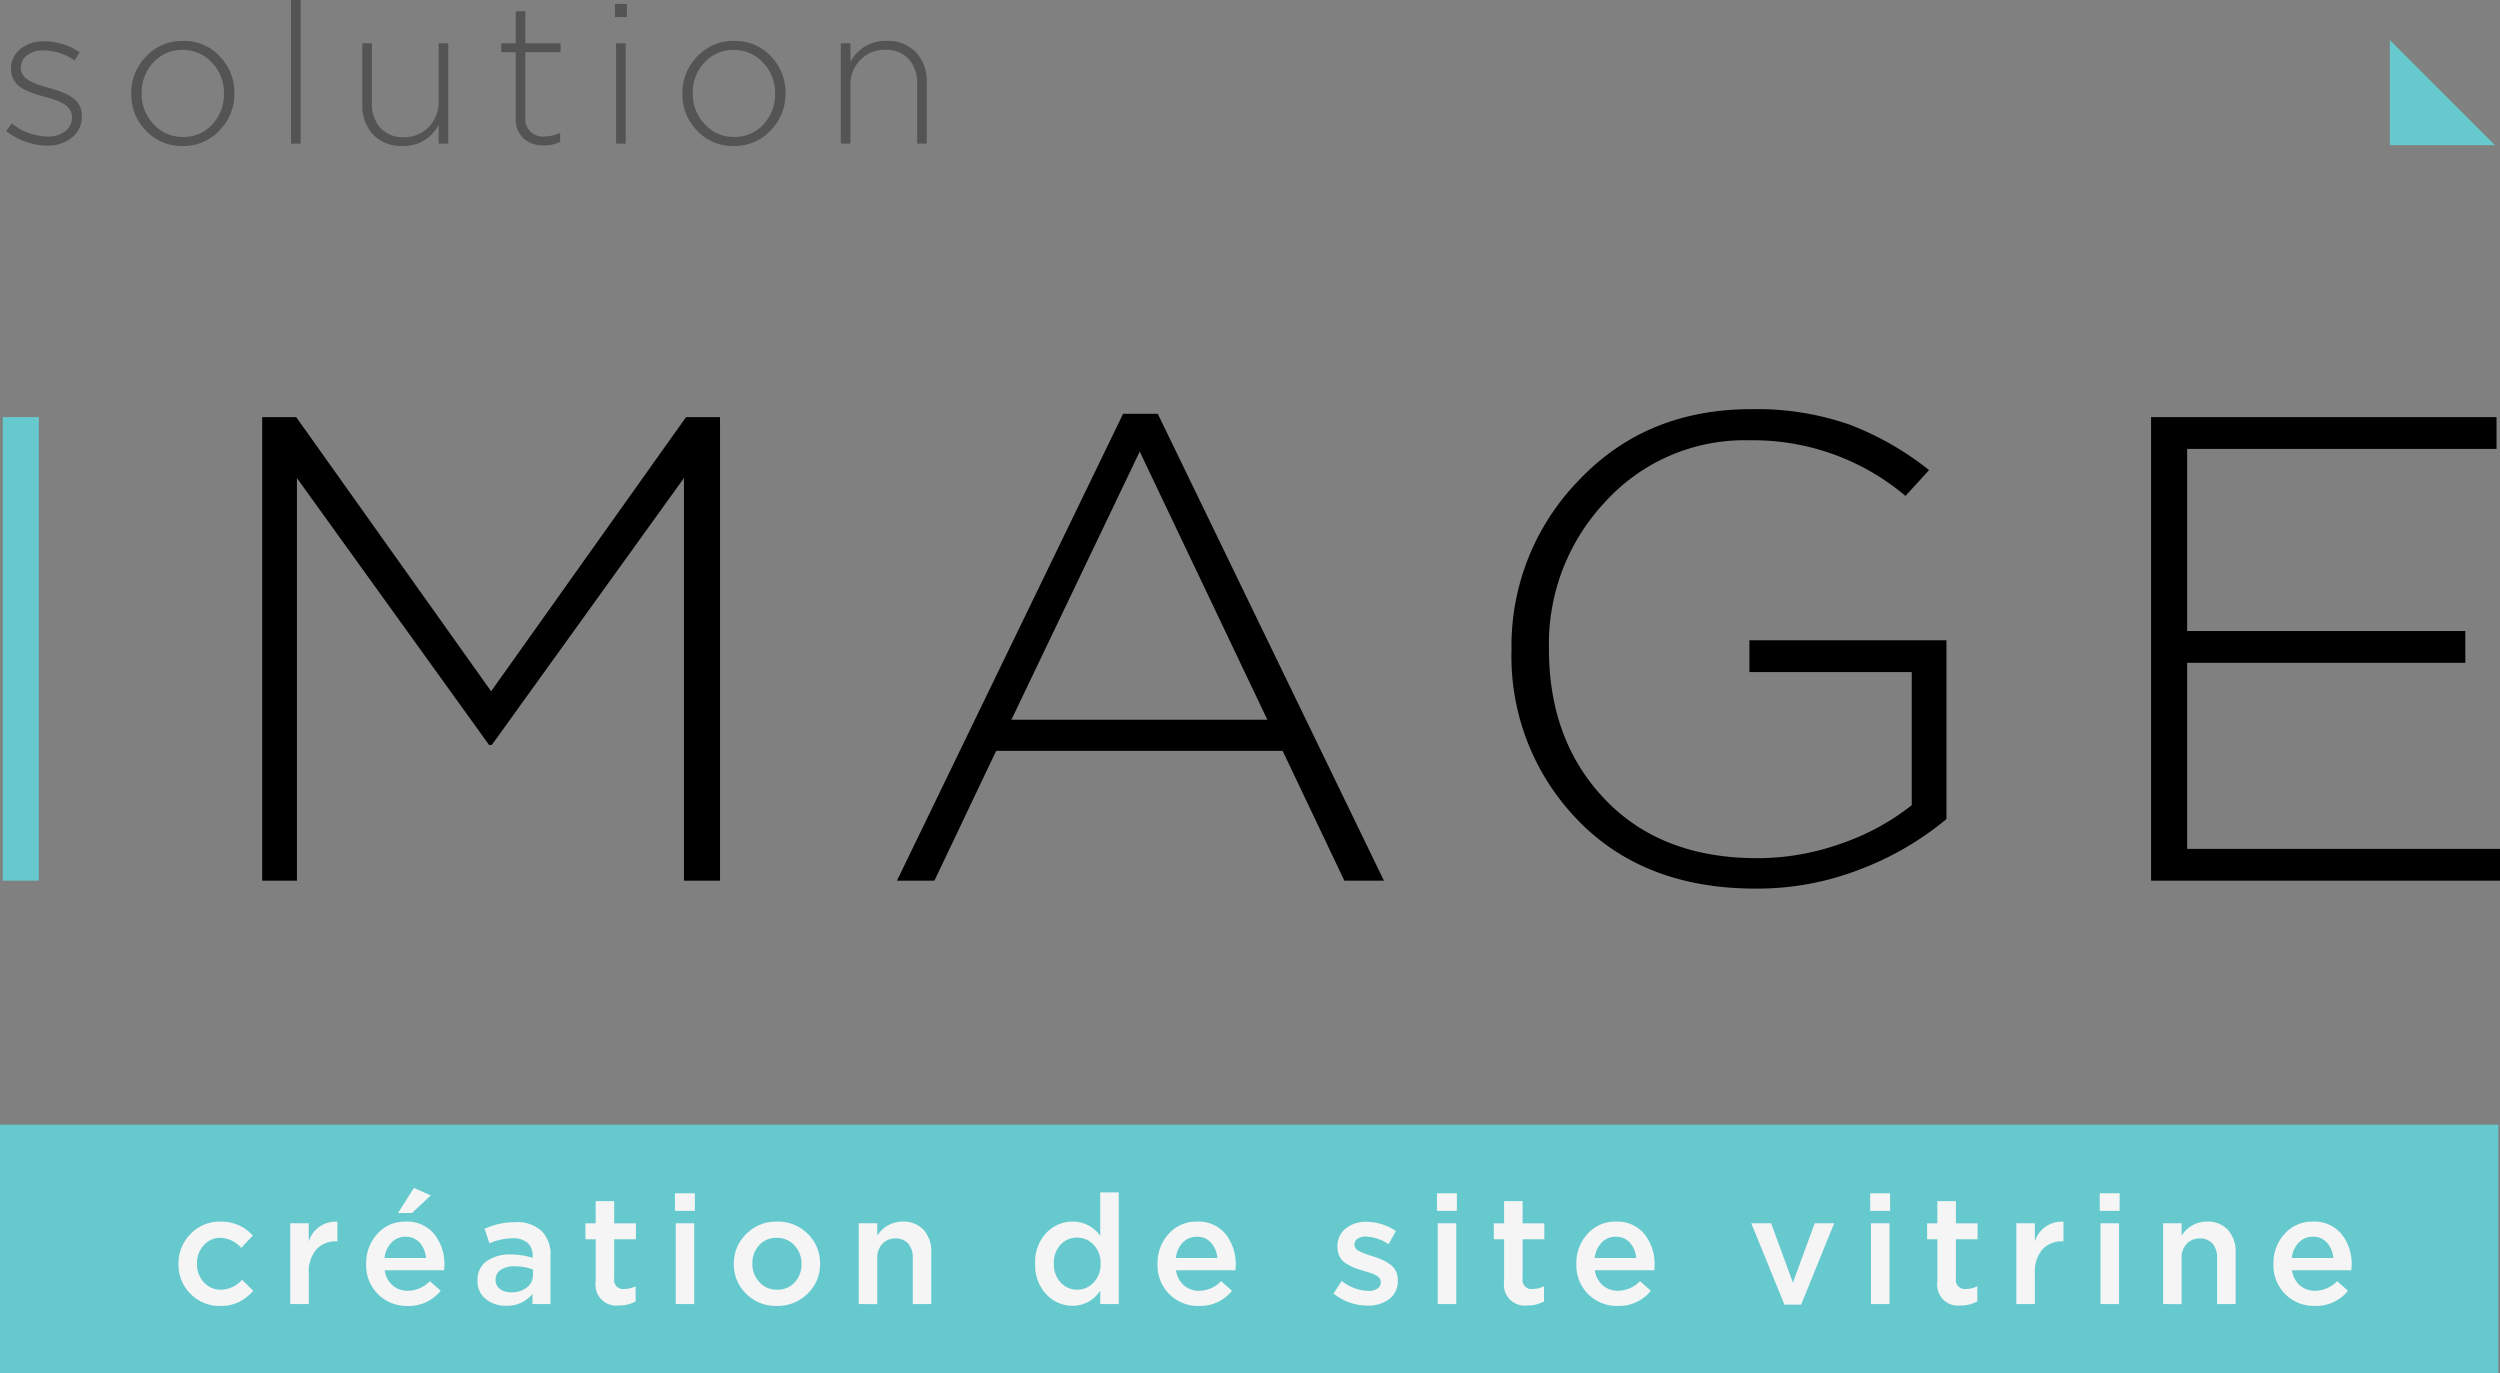 <svg xmlns="http://www.w3.org/2000/svg" width="274.645" height="150.856" viewBox="0 0 274.645 150.856">
  <rect x="0" y="0" width="274.645" height="150.856" fill="#808080" stroke="none"/>
  <g id="Groupe_352" data-name="Groupe 352" transform="translate(-922.047 1363.772)">
    <rect id="Rectangle_96" data-name="Rectangle 96" width="274.466" height="27.305" transform="translate(922.047 -1240.221)" fill="#66c9ce"/>
    <g id="Groupe_340" data-name="Groupe 340" transform="translate(922.718 -1363.772)">
      <path id="Tracé_457" data-name="Tracé 457" d="M927.124-1348.536a7.039,7.039,0,0,1-2.41-.443,7.305,7.305,0,0,1-2.108-1.156l.628-.842a6.394,6.394,0,0,0,3.956,1.447,3.017,3.017,0,0,0,1.9-.584,1.825,1.825,0,0,0,.757-1.512v-.043a1.463,1.463,0,0,0-.162-.682,1.777,1.777,0,0,0-.412-.53,2.867,2.867,0,0,0-.669-.411,8.346,8.346,0,0,0-.779-.313q-.355-.117-.9-.269-.758-.216-1.1-.326a9.17,9.17,0,0,1-.973-.389,3.435,3.435,0,0,1-.919-.551,2.744,2.744,0,0,1-.54-.734,2.143,2.143,0,0,1-.249-1.028v-.043a2.741,2.741,0,0,1,1.015-2.194,3.93,3.93,0,0,1,2.617-.854,6.926,6.926,0,0,1,3.913,1.212l-.562.885a6.094,6.094,0,0,0-3.394-1.1,2.872,2.872,0,0,0-1.817.541,1.679,1.679,0,0,0-.691,1.385v.043a1.241,1.241,0,0,0,.183.649,1.8,1.8,0,0,0,.433.5,3.37,3.37,0,0,0,.712.4q.465.205.8.315c.222.071.537.165.94.28.548.16.994.3,1.34.432a7.009,7.009,0,0,1,1.113.551,2.388,2.388,0,0,1,.886.888,2.485,2.485,0,0,1,.291,1.22v.043a2.867,2.867,0,0,1-1.09,2.336A4.167,4.167,0,0,1,927.124-1348.536Z" transform="translate(-922.606 1364.531)" fill="#545454"/>
      <path id="Tracé_458" data-name="Tracé 458" d="M943.75-1350.194a5.379,5.379,0,0,1-4.053,1.708,5.342,5.342,0,0,1-4.031-1.686,5.645,5.645,0,0,1-1.61-4.041v-.044a5.677,5.677,0,0,1,1.632-4.063,5.372,5.372,0,0,1,4.053-1.709,5.348,5.348,0,0,1,4.031,1.686,5.65,5.65,0,0,1,1.609,4.042v.043A5.684,5.684,0,0,1,943.75-1350.194Zm-4.01.713a4.2,4.2,0,0,0,3.221-1.382,4.77,4.77,0,0,0,1.276-3.351v-.044a4.744,4.744,0,0,0-1.319-3.383,4.268,4.268,0,0,0-3.221-1.394,4.2,4.2,0,0,0-3.222,1.384,4.767,4.767,0,0,0-1.274,3.35v.043a4.746,4.746,0,0,0,1.317,3.383A4.266,4.266,0,0,0,939.74-1349.48Z" transform="translate(-920.306 1364.524)" fill="#545454"/>
      <path id="Tracé_459" data-name="Tracé 459" d="M948.67-1347.993v-15.779h1.059v15.779Z" transform="translate(-917.37 1363.772)" fill="#545454"/>
      <path id="Tracé_460" data-name="Tracé 460" d="M959.6-1348.53a4.2,4.2,0,0,1-3.232-1.265,4.617,4.617,0,0,1-1.177-3.275v-6.743h1.058v6.55a3.9,3.9,0,0,0,.931,2.744,3.308,3.308,0,0,0,2.571,1.017,3.673,3.673,0,0,0,2.736-1.115,3.865,3.865,0,0,0,1.09-2.821v-6.375h1.06v11.023h-1.06v-2.053A4.294,4.294,0,0,1,959.6-1348.53Z" transform="translate(-916.06 1364.568)" fill="#545454"/>
      <path id="Tracé_461" data-name="Tracé 461" d="M972.586-1348a3.235,3.235,0,0,1-2.228-.766,2.868,2.868,0,0,1-.863-2.26v-7.22h-1.6v-.971h1.6v-3.524h1.058v3.524h3.869v.971h-3.869v7.112a1.921,1.921,0,0,0,2.2,2.14,3.969,3.969,0,0,0,1.621-.389v.994A4.227,4.227,0,0,1,972.586-1348Z" transform="translate(-913.507 1363.978)" fill="#545454"/>
      <path id="Tracé_462" data-name="Tracé 462" d="M978.3-1361.965v-1.448h1.317v1.448Zm.128,13.9v-11.023h1.059v11.023Z" transform="translate(-911.417 1363.844)" fill="#545454"/>
      <path id="Tracé_463" data-name="Tracé 463" d="M994.167-1350.194a5.379,5.379,0,0,1-4.053,1.708,5.342,5.342,0,0,1-4.031-1.686,5.645,5.645,0,0,1-1.61-4.041v-.044a5.676,5.676,0,0,1,1.632-4.063,5.372,5.372,0,0,1,4.053-1.709,5.348,5.348,0,0,1,4.031,1.686,5.649,5.649,0,0,1,1.609,4.042v.043A5.684,5.684,0,0,1,994.167-1350.194Zm-4.01.713a4.2,4.2,0,0,0,3.221-1.382,4.77,4.77,0,0,0,1.275-3.351v-.044a4.744,4.744,0,0,0-1.319-3.383,4.268,4.268,0,0,0-3.221-1.394,4.2,4.2,0,0,0-3.222,1.384,4.766,4.766,0,0,0-1.274,3.35v.043a4.746,4.746,0,0,0,1.317,3.383A4.266,4.266,0,0,0,990.157-1349.48Z" transform="translate(-910.177 1364.524)" fill="#545454"/>
      <path id="Tracé_464" data-name="Tracé 464" d="M998.962-1348.745v-11.023h1.059v2.053a4.293,4.293,0,0,1,3.977-2.314,4.2,4.2,0,0,1,3.232,1.265,4.614,4.614,0,0,1,1.178,3.275v6.744h-1.059v-6.55a3.91,3.91,0,0,0-.93-2.745,3.315,3.315,0,0,0-2.572-1.016,3.671,3.671,0,0,0-2.734,1.113,3.863,3.863,0,0,0-1.092,2.822v6.376Z" transform="translate(-907.266 1364.524)" fill="#545454"/>
    </g>
    <g id="Groupe_341" data-name="Groupe 341" transform="translate(941.657 -1233.269)">
      <path id="Tracé_465" data-name="Tracé 465" d="M942.966-1242.757a4.4,4.4,0,0,1-3.278-1.337,4.467,4.467,0,0,1-1.312-3.253v-.032a4.541,4.541,0,0,1,1.32-3.28,4.412,4.412,0,0,1,3.3-1.361,4.625,4.625,0,0,1,3.547,1.529l-1.278,1.363a3.138,3.138,0,0,0-2.286-1.109,2.364,2.364,0,0,0-1.833.823,2.89,2.89,0,0,0-.741,2v.034a2.9,2.9,0,0,0,.748,2.018,2.468,2.468,0,0,0,1.909.823,3.173,3.173,0,0,0,2.3-1.092l1.227,1.21a5.358,5.358,0,0,1-1.572,1.235A4.53,4.53,0,0,1,942.966-1242.757Z" transform="translate(-938.376 1255.72)" fill="#f5f5f5"/>
      <path id="Tracé_466" data-name="Tracé 466" d="M948.6-1242.961v-8.876h2.033v2a3.066,3.066,0,0,1,3.144-2.17v2.152h-.117a2.842,2.842,0,0,0-2.2.9,3.742,3.742,0,0,0-.825,2.615v3.379Z" transform="translate(-936.323 1255.722)" fill="#f5f5f5"/>
      <path id="Tracé_467" data-name="Tracé 467" d="M960.1-1242.138a4.443,4.443,0,0,1-3.253-1.286,4.459,4.459,0,0,1-1.3-3.319v-.035a4.688,4.688,0,0,1,1.227-3.277,4.024,4.024,0,0,1,3.109-1.345,3.821,3.821,0,0,1,3.137,1.369,5.208,5.208,0,0,1,1.117,3.4c0,.113-.01.3-.032.573h-6.525a2.657,2.657,0,0,0,.859,1.656,2.5,2.5,0,0,0,1.7.6,3.39,3.39,0,0,0,2.4-1.059l1.193,1.059A4.479,4.479,0,0,1,960.1-1242.138Zm-2.539-5.261h4.556a2.852,2.852,0,0,0-.69-1.683,2,2,0,0,0-1.562-.656,2.058,2.058,0,0,0-1.547.647A2.9,2.9,0,0,0,957.557-1247.4Zm1.48-4.944,1.749-2.757,1.849.824-2.068,1.933Z" transform="translate(-934.928 1255.101)" fill="#f5f5f5"/>
      <path id="Tracé_468" data-name="Tracé 468" d="M968.876-1242.784a3.455,3.455,0,0,1-2.229-.733,2.427,2.427,0,0,1-.916-2.008v-.035a2.476,2.476,0,0,1,.993-2.126,4.394,4.394,0,0,1,2.672-.733,7.79,7.79,0,0,1,2.387.371v-.22a1.813,1.813,0,0,0-.563-1.437,2.417,2.417,0,0,0-1.638-.495,6.57,6.57,0,0,0-2.54.555l-.538-1.6a8.091,8.091,0,0,1,3.346-.724,3.925,3.925,0,0,1,2.942.992,3.672,3.672,0,0,1,.958,2.742v5.261h-1.984v-1.109A3.568,3.568,0,0,1,968.876-1242.784Zm.571-1.481a2.656,2.656,0,0,0,1.7-.529,1.669,1.669,0,0,0,.673-1.371v-.605a5.525,5.525,0,0,0-2.018-.353,2.587,2.587,0,0,0-1.529.4,1.258,1.258,0,0,0-.556,1.084v.032a1.165,1.165,0,0,0,.488.985A2.031,2.031,0,0,0,969.447-1244.265Z" transform="translate(-932.88 1255.731)" fill="#f5f5f5"/>
      <path id="Tracé_469" data-name="Tracé 469" d="M979.284-1242.431a2.281,2.281,0,0,1-2.556-2.6v-4.674H975.6v-1.748h1.126v-2.438h2.034v2.438h2.387v1.748h-2.387v4.354a.974.974,0,0,0,1.093,1.11,2.785,2.785,0,0,0,1.261-.3v1.665A3.686,3.686,0,0,1,979.284-1242.431Z" transform="translate(-930.897 1255.343)" fill="#f5f5f5"/>
      <path id="Tracé_470" data-name="Tracé 470" d="M983.791-1252.678v-1.932h2.186v1.932Zm.084,10.239v-8.876h2.036v8.876Z" transform="translate(-929.252 1255.199)" fill="#f5f5f5"/>
      <path id="Tracé_471" data-name="Tracé 471" d="M993.889-1242.757a4.574,4.574,0,0,1-3.362-1.337,4.408,4.408,0,0,1-1.345-3.253v-.032a4.464,4.464,0,0,1,1.361-3.287,4.607,4.607,0,0,1,3.381-1.354,4.592,4.592,0,0,1,3.371,1.345,4.427,4.427,0,0,1,1.352,3.262v.034a4.438,4.438,0,0,1-1.361,3.269A4.629,4.629,0,0,1,993.889-1242.757Zm.034-1.782a2.507,2.507,0,0,0,1.95-.815,2.86,2.86,0,0,0,.738-1.992v-.032a2.875,2.875,0,0,0-.772-2.027,2.549,2.549,0,0,0-1.95-.831,2.487,2.487,0,0,0-1.935.815,2.879,2.879,0,0,0-.74,2.009v.034a2.844,2.844,0,0,0,.775,2.009A2.524,2.524,0,0,0,993.923-1244.54Z" transform="translate(-928.169 1255.72)" fill="#f5f5f5"/>
      <path id="Tracé_472" data-name="Tracé 472" d="M1000.606-1242.959v-8.876h2.034v1.362a3.252,3.252,0,0,1,2.774-1.547,2.989,2.989,0,0,1,2.32.915,3.529,3.529,0,0,1,.841,2.481v5.665h-2.034V-1248a2.357,2.357,0,0,0-.5-1.605,1.775,1.775,0,0,0-1.4-.562,1.894,1.894,0,0,0-1.446.589,2.256,2.256,0,0,0-.555,1.614v5.009Z" transform="translate(-925.874 1255.72)" fill="#f5f5f5"/>
      <path id="Tracé_473" data-name="Tracé 473" d="M1020.867-1242.236a3.918,3.918,0,0,1-2.892-1.253,4.585,4.585,0,0,1-1.229-3.354v-.034a4.6,4.6,0,0,1,1.22-3.362,3.918,3.918,0,0,1,2.9-1.244,3.655,3.655,0,0,1,3.025,1.562v-4.774h2.035v12.272h-2.035v-1.48A3.564,3.564,0,0,1,1020.867-1242.236Zm-1.321-2.556a2.4,2.4,0,0,0,1.809.789,2.41,2.41,0,0,0,1.816-.8,2.845,2.845,0,0,0,.757-2.042v-.034a2.853,2.853,0,0,0-.757-2.044,2.414,2.414,0,0,0-1.816-.8,2.415,2.415,0,0,0-1.817.775,2.868,2.868,0,0,0-.74,2.068v.034A2.866,2.866,0,0,0,1019.546-1244.791Z" transform="translate(-922.631 1255.183)" fill="#f5f5f5"/>
      <path id="Tracé_474" data-name="Tracé 474" d="M1032.49-1242.757a4.441,4.441,0,0,1-3.253-1.286,4.459,4.459,0,0,1-1.3-3.319v-.035a4.688,4.688,0,0,1,1.226-3.277,4.028,4.028,0,0,1,3.11-1.345,3.819,3.819,0,0,1,3.135,1.369,5.208,5.208,0,0,1,1.118,3.4c0,.113-.011.3-.032.573h-6.525a2.656,2.656,0,0,0,.859,1.656,2.5,2.5,0,0,0,1.7.6,3.4,3.4,0,0,0,2.4-1.059l1.193,1.059A4.481,4.481,0,0,1,1032.49-1242.757Zm-2.54-5.261h4.556a2.851,2.851,0,0,0-.689-1.683,2,2,0,0,0-1.564-.656,2.061,2.061,0,0,0-1.547.647A2.9,2.9,0,0,0,1029.95-1248.018Z" transform="translate(-920.383 1255.72)" fill="#f5f5f5"/>
      <path id="Tracé_475" data-name="Tracé 475" d="M1047.8-1242.8a5.926,5.926,0,0,1-3.766-1.327l.908-1.38a4.9,4.9,0,0,0,2.909,1.093,1.73,1.73,0,0,0,1.018-.26.818.818,0,0,0,.36-.7v-.035q0-.553-.975-.924c-.133-.044-.471-.151-1.009-.321a8.879,8.879,0,0,1-1.009-.335,5.521,5.521,0,0,1-.857-.464,1.884,1.884,0,0,1-.681-.747,2.345,2.345,0,0,1-.227-1.061v-.032a2.418,2.418,0,0,1,.9-1.968,3.447,3.447,0,0,1,2.261-.739,5.813,5.813,0,0,1,3.262,1.009l-.807,1.446a4.912,4.912,0,0,0-2.505-.841,1.512,1.512,0,0,0-.908.244.747.747,0,0,0-.336.629v.035a.737.737,0,0,0,.454.663,8.936,8.936,0,0,0,1.38.546l.167.051a9.929,9.929,0,0,1,.992.361,5.405,5.405,0,0,1,.849.48,2.084,2.084,0,0,1,.682.74,2.1,2.1,0,0,1,.234,1.009v.034a2.476,2.476,0,0,1-.923,2.068A3.74,3.74,0,0,1,1047.8-1242.8Z" transform="translate(-917.149 1255.726)" fill="#f5f5f5"/>
      <path id="Tracé_476" data-name="Tracé 476" d="M1053.5-1252.678v-1.932h2.186v1.932Zm.084,10.239v-8.876h2.036v8.876Z" transform="translate(-915.248 1255.199)" fill="#f5f5f5"/>
      <path id="Tracé_477" data-name="Tracé 477" d="M1062.387-1242.431a2.281,2.281,0,0,1-2.556-2.6v-4.674H1058.7v-1.748h1.128v-2.438h2.034v2.438h2.386v1.748h-2.386v4.354a.973.973,0,0,0,1.091,1.11,2.79,2.79,0,0,0,1.262-.3v1.665A3.686,3.686,0,0,1,1062.387-1242.431Z" transform="translate(-914.202 1255.343)" fill="#f5f5f5"/>
      <path id="Tracé_478" data-name="Tracé 478" d="M1070.807-1242.757a4.443,4.443,0,0,1-3.253-1.286,4.459,4.459,0,0,1-1.3-3.319v-.035a4.694,4.694,0,0,1,1.226-3.277,4.029,4.029,0,0,1,3.11-1.345,3.821,3.821,0,0,1,3.137,1.369,5.207,5.207,0,0,1,1.117,3.4c0,.113-.01.3-.033.573h-6.525a2.656,2.656,0,0,0,.859,1.656,2.5,2.5,0,0,0,1.7.6,3.391,3.391,0,0,0,2.4-1.059l1.192,1.059A4.479,4.479,0,0,1,1070.807-1242.757Zm-2.539-5.261h4.556a2.853,2.853,0,0,0-.69-1.683,2,2,0,0,0-1.562-.656,2.058,2.058,0,0,0-1.547.647A2.9,2.9,0,0,0,1068.269-1248.018Z" transform="translate(-912.686 1255.72)" fill="#f5f5f5"/>
      <path id="Tracé_479" data-name="Tracé 479" d="M1085.9-1242.923l-3.648-8.943h2.184l2.389,6.523,2.4-6.523h2.135l-3.633,8.943Z" transform="translate(-909.471 1255.751)" fill="#f5f5f5"/>
      <path id="Tracé_480" data-name="Tracé 480" d="M1093.13-1252.678v-1.932h2.186v1.932Zm.084,10.239v-8.876h2.036v8.876Z" transform="translate(-907.286 1255.199)" fill="#f5f5f5"/>
      <path id="Tracé_481" data-name="Tracé 481" d="M1102.02-1242.431a2.281,2.281,0,0,1-2.556-2.6v-4.674h-1.126v-1.748h1.126v-2.438h2.035v2.438h2.386v1.748H1101.5v4.354a.973.973,0,0,0,1.092,1.11,2.79,2.79,0,0,0,1.262-.3v1.665A3.691,3.691,0,0,1,1102.02-1242.431Z" transform="translate(-906.239 1255.343)" fill="#f5f5f5"/>
      <path id="Tracé_482" data-name="Tracé 482" d="M1106.5-1242.961v-8.876h2.033v2a3.067,3.067,0,0,1,3.145-2.17v2.152h-.118a2.841,2.841,0,0,0-2.2.9,3.742,3.742,0,0,0-.825,2.615v3.379Z" transform="translate(-904.6 1255.722)" fill="#f5f5f5"/>
      <path id="Tracé_483" data-name="Tracé 483" d="M1114.13-1252.678v-1.932h2.186v1.932Zm.084,10.239v-8.876h2.036v8.876Z" transform="translate(-903.067 1255.199)" fill="#f5f5f5"/>
      <path id="Tracé_484" data-name="Tracé 484" d="M1119.926-1242.959v-8.876h2.033v1.362a3.254,3.254,0,0,1,2.775-1.547,2.986,2.986,0,0,1,2.319.915,3.529,3.529,0,0,1,.842,2.481v5.665h-2.036V-1248a2.351,2.351,0,0,0-.5-1.605,1.773,1.773,0,0,0-1.4-.562,1.9,1.9,0,0,0-1.446.589,2.255,2.255,0,0,0-.555,1.614v5.009Z" transform="translate(-901.902 1255.72)" fill="#f5f5f5"/>
      <path id="Tracé_485" data-name="Tracé 485" d="M1134.575-1242.757a4.438,4.438,0,0,1-3.252-1.286,4.459,4.459,0,0,1-1.3-3.319v-.035a4.688,4.688,0,0,1,1.226-3.277,4.029,4.029,0,0,1,3.11-1.345,3.819,3.819,0,0,1,3.136,1.369,5.208,5.208,0,0,1,1.118,3.4c0,.113-.011.3-.032.573h-6.524a2.656,2.656,0,0,0,.859,1.656,2.5,2.5,0,0,0,1.7.6,3.4,3.4,0,0,0,2.4-1.059l1.193,1.059A4.483,4.483,0,0,1,1134.575-1242.757Zm-2.539-5.261h4.556a2.851,2.851,0,0,0-.689-1.683,2,2,0,0,0-1.563-.656,2.061,2.061,0,0,0-1.547.647A2.9,2.9,0,0,0,1132.036-1248.018Z" transform="translate(-899.874 1255.72)" fill="#f5f5f5"/>
    </g>
    <g id="Groupe_342" data-name="Groupe 342" transform="translate(922.351 -1318.821)">
      <path id="Tracé_486" data-name="Tracé 486" d="M922.3-1274.69v-50.924h3.963v50.924Z" transform="translate(-922.3 1326.487)" fill="#66c9ce"/>
      <path id="Tracé_487" data-name="Tracé 487" d="M946.032-1274.69v-50.924h3.735l21.414,30.119,21.413-30.119h3.734v50.924h-3.963v-44.232L971.257-1289.6h-.3l-21.109-29.318v44.232Z" transform="translate(-917.532 1326.487)"/>
      <path id="Tracé_488" data-name="Tracé 488" d="M1004.1-1274.629l24.843-51.288h3.811l24.844,51.288h-4.345l-6.782-14.258h-31.473l-6.783,14.258Zm12.573-17.678h28.12l-14.022-29.463Z" transform="translate(-905.867 1326.426)"/>
      <path id="Tracé_489" data-name="Tracé 489" d="M1087.143-1273.671q-12.269,0-19.547-7.529a25.8,25.8,0,0,1-7.278-18.66v-.145a26.042,26.042,0,0,1,7.393-18.516q7.389-7.82,18.974-7.82a30.924,30.924,0,0,1,10.707,1.674,32.582,32.582,0,0,1,8.8,5.02l-2.591,2.836a25.921,25.921,0,0,0-17.147-6.111,20.659,20.659,0,0,0-15.775,6.693,22.733,22.733,0,0,0-6.248,16.079v.145q0,10.111,6.173,16.55t16.689,6.439a27.29,27.29,0,0,0,9.336-1.638,25.985,25.985,0,0,0,7.659-4.183v-14.622h-17.833v-3.492H1108.1v19.642a33.413,33.413,0,0,1-9.411,5.493A31.229,31.229,0,0,1,1087.143-1273.671Z" transform="translate(-894.572 1326.341)"/>
      <path id="Tracé_490" data-name="Tracé 490" d="M1118.827-1274.69v-50.924h37.951v3.492H1122.79v20.006h30.558v3.491H1122.79v20.443h34.369v3.492Z" transform="translate(-882.818 1326.487)"/>
    </g>
    <path id="Tracé_533" data-name="Tracé 533" d="M1251.444-788.682H1239.9v-11.548" transform="translate(-55.308 -559.149)" fill="#66c9ce"/>
  </g>
</svg>
